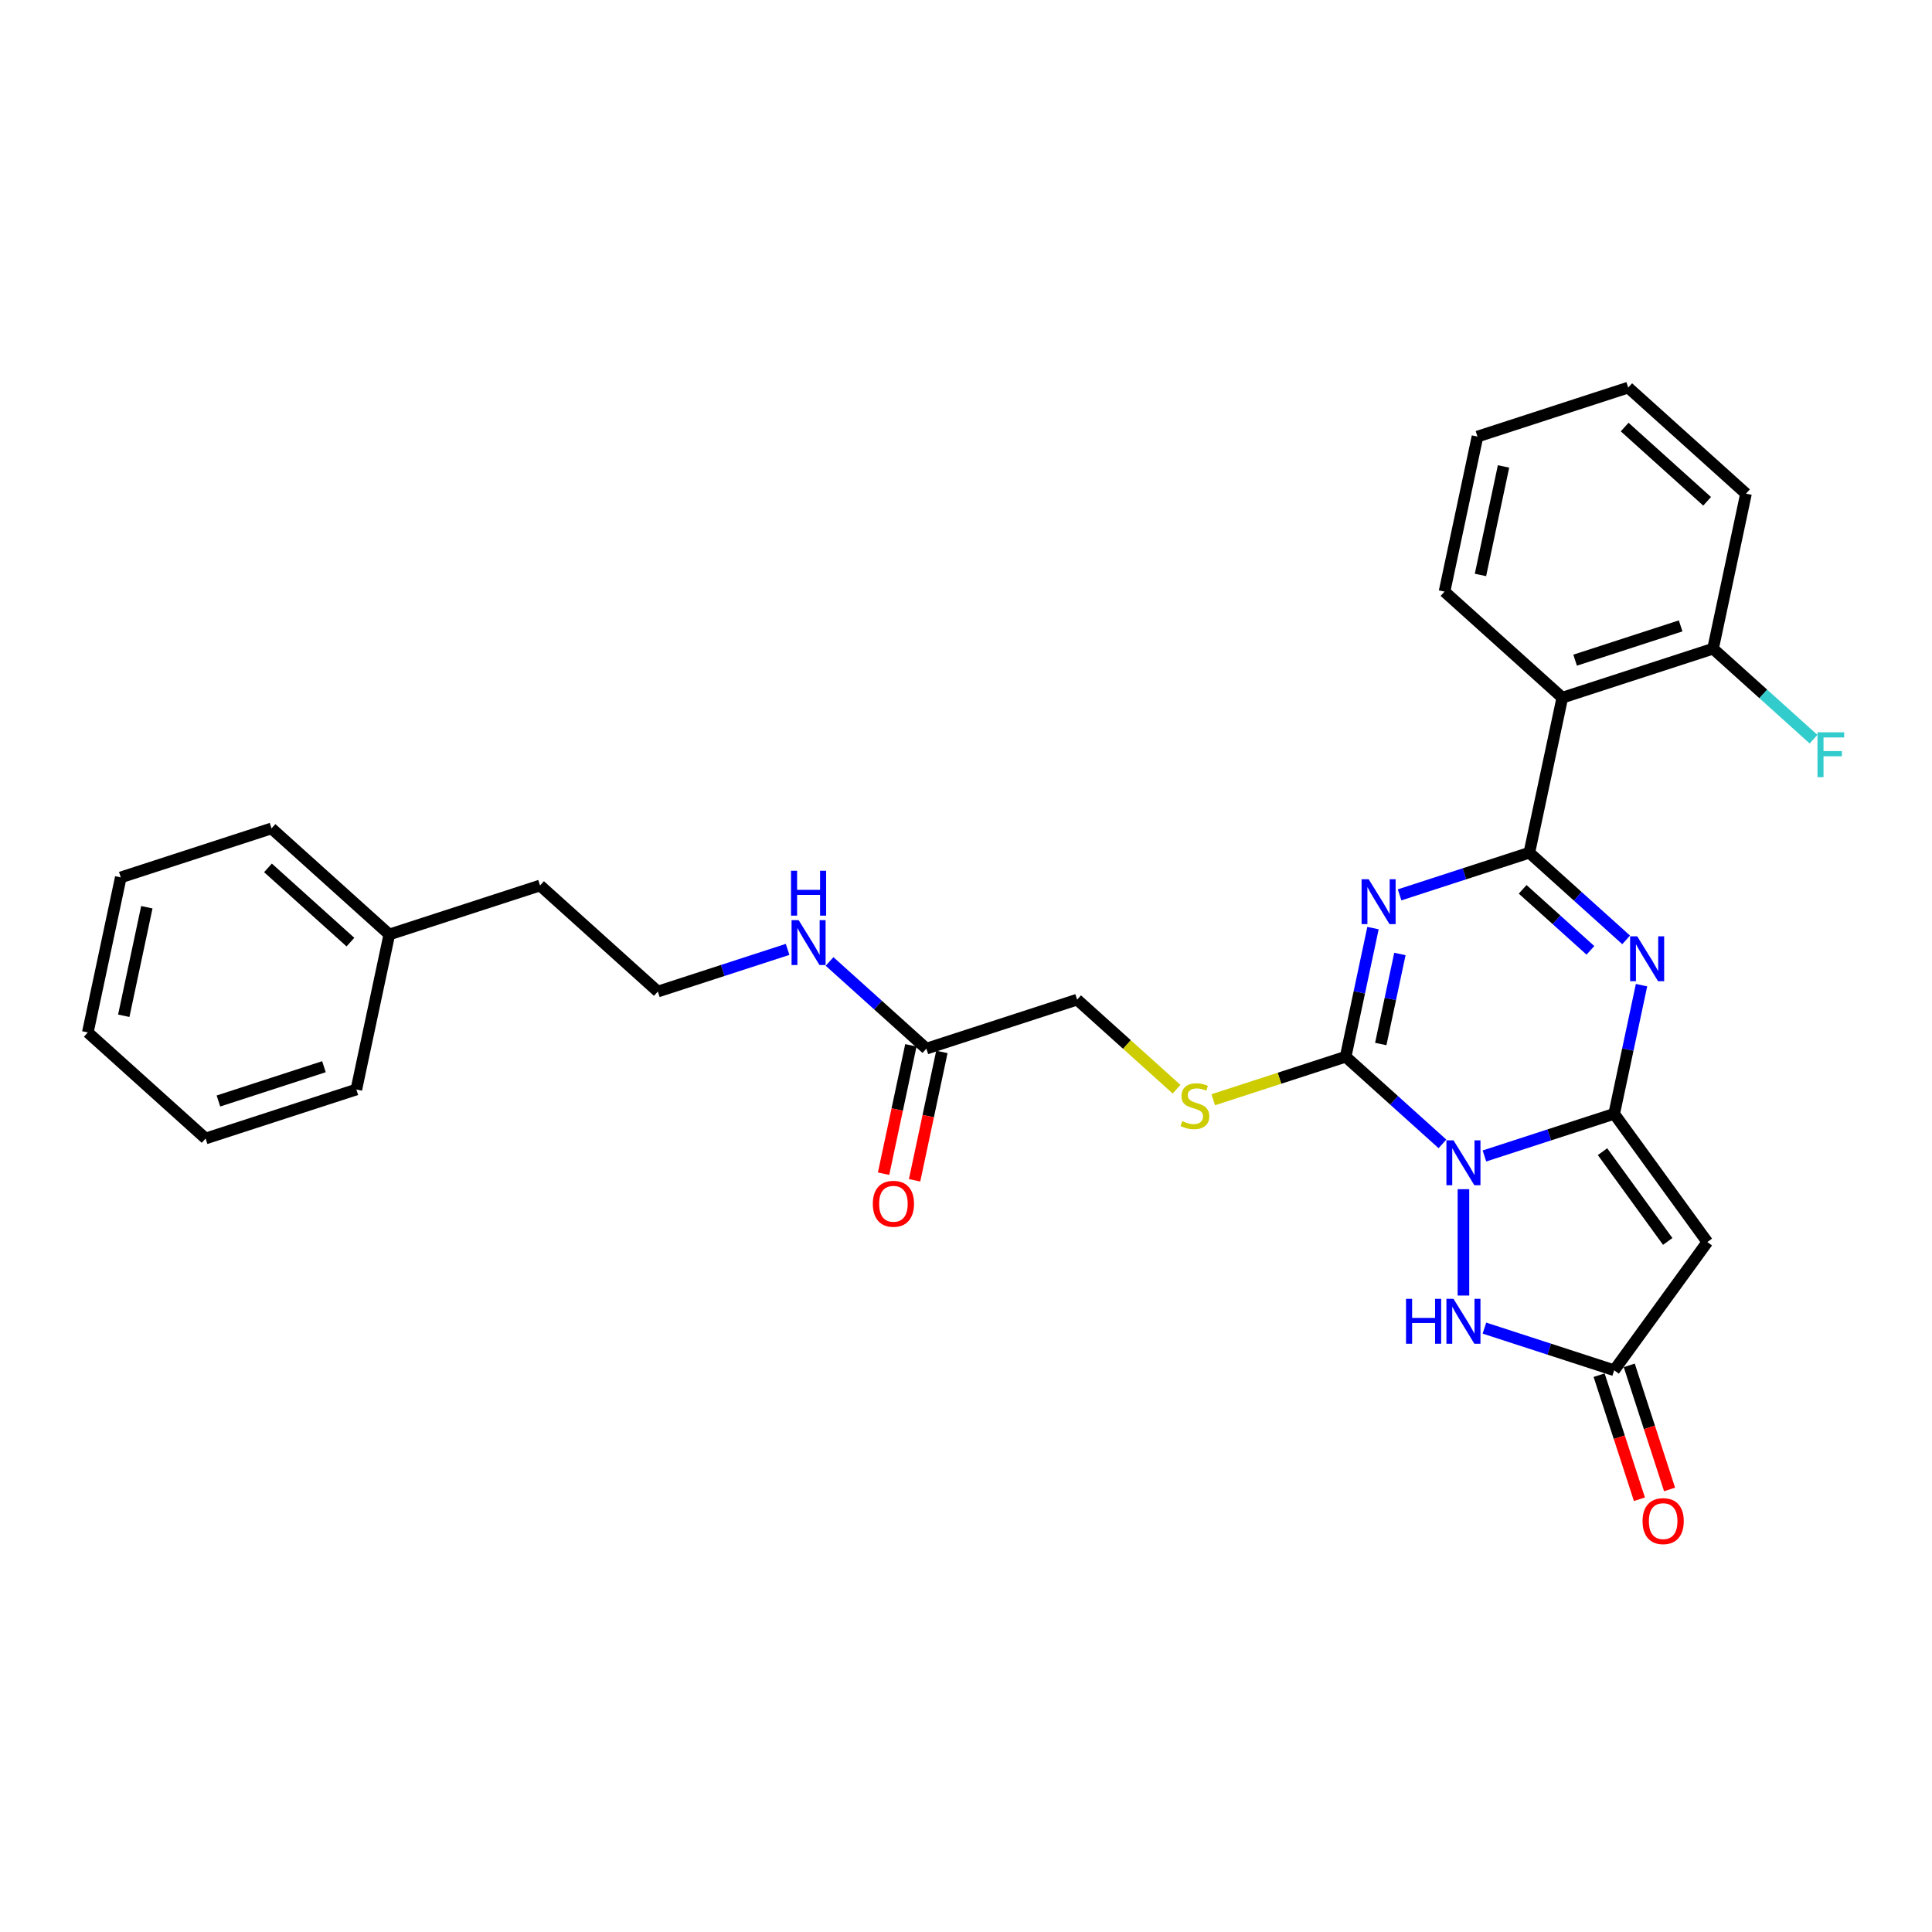 <?xml version='1.0' encoding='iso-8859-1'?>
<svg version='1.1' baseProfile='full'
              xmlns='http://www.w3.org/2000/svg'
                      xmlns:rdkit='http://www.rdkit.org/xml'
                      xmlns:xlink='http://www.w3.org/1999/xlink'
                  xml:space='preserve'
width='1000px' height='1000px' viewBox='0 0 1000 1000'>
<!-- END OF HEADER -->
<rect style='opacity:1.0;fill:#FFFFFF;stroke:none' width='1000' height='1000' x='0' y='0'> </rect>
<path class='bond-0' d='M 768.336,598.326 L 801.917,587.415' style='fill:none;fill-rule:evenodd;stroke:#0000FF;stroke-width:6px;stroke-linecap:butt;stroke-linejoin:miter;stroke-opacity:1' />
<path class='bond-0' d='M 801.917,587.415 L 835.499,576.504' style='fill:none;fill-rule:evenodd;stroke:#000000;stroke-width:6px;stroke-linecap:butt;stroke-linejoin:miter;stroke-opacity:1' />
<path class='bond-3' d='M 746.612,592.075 L 721.559,569.518' style='fill:none;fill-rule:evenodd;stroke:#0000FF;stroke-width:6px;stroke-linecap:butt;stroke-linejoin:miter;stroke-opacity:1' />
<path class='bond-3' d='M 721.559,569.518 L 696.506,546.96' style='fill:none;fill-rule:evenodd;stroke:#000000;stroke-width:6px;stroke-linecap:butt;stroke-linejoin:miter;stroke-opacity:1' />
<path class='bond-6' d='M 757.474,615.523 L 757.474,670.569' style='fill:none;fill-rule:evenodd;stroke:#0000FF;stroke-width:6px;stroke-linecap:butt;stroke-linejoin:miter;stroke-opacity:1' />
<path class='bond-4' d='M 835.499,576.504 L 842.575,543.214' style='fill:none;fill-rule:evenodd;stroke:#000000;stroke-width:6px;stroke-linecap:butt;stroke-linejoin:miter;stroke-opacity:1' />
<path class='bond-4' d='M 842.575,543.214 L 849.651,509.924' style='fill:none;fill-rule:evenodd;stroke:#0000FF;stroke-width:6px;stroke-linecap:butt;stroke-linejoin:miter;stroke-opacity:1' />
<path class='bond-5' d='M 835.499,576.504 L 883.721,642.875' style='fill:none;fill-rule:evenodd;stroke:#000000;stroke-width:6px;stroke-linecap:butt;stroke-linejoin:miter;stroke-opacity:1' />
<path class='bond-5' d='M 829.458,596.104 L 863.213,642.564' style='fill:none;fill-rule:evenodd;stroke:#000000;stroke-width:6px;stroke-linecap:butt;stroke-linejoin:miter;stroke-opacity:1' />
<path class='bond-1' d='M 710.658,480.38 L 703.582,513.67' style='fill:none;fill-rule:evenodd;stroke:#0000FF;stroke-width:6px;stroke-linecap:butt;stroke-linejoin:miter;stroke-opacity:1' />
<path class='bond-1' d='M 703.582,513.67 L 696.506,546.96' style='fill:none;fill-rule:evenodd;stroke:#000000;stroke-width:6px;stroke-linecap:butt;stroke-linejoin:miter;stroke-opacity:1' />
<path class='bond-1' d='M 724.585,493.779 L 719.632,517.082' style='fill:none;fill-rule:evenodd;stroke:#0000FF;stroke-width:6px;stroke-linecap:butt;stroke-linejoin:miter;stroke-opacity:1' />
<path class='bond-1' d='M 719.632,517.082 L 714.679,540.384' style='fill:none;fill-rule:evenodd;stroke:#000000;stroke-width:6px;stroke-linecap:butt;stroke-linejoin:miter;stroke-opacity:1' />
<path class='bond-2' d='M 724.425,463.183 L 758.007,452.272' style='fill:none;fill-rule:evenodd;stroke:#0000FF;stroke-width:6px;stroke-linecap:butt;stroke-linejoin:miter;stroke-opacity:1' />
<path class='bond-2' d='M 758.007,452.272 L 791.588,441.361' style='fill:none;fill-rule:evenodd;stroke:#000000;stroke-width:6px;stroke-linecap:butt;stroke-linejoin:miter;stroke-opacity:1' />
<path class='bond-7' d='M 791.588,441.361 L 808.645,361.113' style='fill:none;fill-rule:evenodd;stroke:#000000;stroke-width:6px;stroke-linecap:butt;stroke-linejoin:miter;stroke-opacity:1' />
<path class='bond-30' d='M 791.588,441.361 L 816.641,463.918' style='fill:none;fill-rule:evenodd;stroke:#000000;stroke-width:6px;stroke-linecap:butt;stroke-linejoin:miter;stroke-opacity:1' />
<path class='bond-30' d='M 816.641,463.918 L 841.694,486.476' style='fill:none;fill-rule:evenodd;stroke:#0000FF;stroke-width:6px;stroke-linecap:butt;stroke-linejoin:miter;stroke-opacity:1' />
<path class='bond-30' d='M 788.125,460.322 L 805.662,476.112' style='fill:none;fill-rule:evenodd;stroke:#000000;stroke-width:6px;stroke-linecap:butt;stroke-linejoin:miter;stroke-opacity:1' />
<path class='bond-30' d='M 805.662,476.112 L 823.199,491.902' style='fill:none;fill-rule:evenodd;stroke:#0000FF;stroke-width:6px;stroke-linecap:butt;stroke-linejoin:miter;stroke-opacity:1' />
<path class='bond-9' d='M 696.506,546.96 L 662.244,558.092' style='fill:none;fill-rule:evenodd;stroke:#000000;stroke-width:6px;stroke-linecap:butt;stroke-linejoin:miter;stroke-opacity:1' />
<path class='bond-9' d='M 662.244,558.092 L 627.982,569.225' style='fill:none;fill-rule:evenodd;stroke:#CCCC00;stroke-width:6px;stroke-linecap:butt;stroke-linejoin:miter;stroke-opacity:1' />
<path class='bond-29' d='M 883.721,642.875 L 835.499,709.247' style='fill:none;fill-rule:evenodd;stroke:#000000;stroke-width:6px;stroke-linecap:butt;stroke-linejoin:miter;stroke-opacity:1' />
<path class='bond-8' d='M 768.336,687.425 L 801.917,698.336' style='fill:none;fill-rule:evenodd;stroke:#0000FF;stroke-width:6px;stroke-linecap:butt;stroke-linejoin:miter;stroke-opacity:1' />
<path class='bond-8' d='M 801.917,698.336 L 835.499,709.247' style='fill:none;fill-rule:evenodd;stroke:#000000;stroke-width:6px;stroke-linecap:butt;stroke-linejoin:miter;stroke-opacity:1' />
<path class='bond-11' d='M 808.645,361.113 L 886.67,335.762' style='fill:none;fill-rule:evenodd;stroke:#000000;stroke-width:6px;stroke-linecap:butt;stroke-linejoin:miter;stroke-opacity:1' />
<path class='bond-11' d='M 815.279,341.706 L 869.896,323.959' style='fill:none;fill-rule:evenodd;stroke:#000000;stroke-width:6px;stroke-linecap:butt;stroke-linejoin:miter;stroke-opacity:1' />
<path class='bond-17' d='M 808.645,361.113 L 747.678,306.218' style='fill:none;fill-rule:evenodd;stroke:#000000;stroke-width:6px;stroke-linecap:butt;stroke-linejoin:miter;stroke-opacity:1' />
<path class='bond-12' d='M 827.696,711.783 L 838.13,743.895' style='fill:none;fill-rule:evenodd;stroke:#000000;stroke-width:6px;stroke-linecap:butt;stroke-linejoin:miter;stroke-opacity:1' />
<path class='bond-12' d='M 838.13,743.895 L 848.564,776.008' style='fill:none;fill-rule:evenodd;stroke:#FF0000;stroke-width:6px;stroke-linecap:butt;stroke-linejoin:miter;stroke-opacity:1' />
<path class='bond-12' d='M 843.301,706.712 L 853.735,738.825' style='fill:none;fill-rule:evenodd;stroke:#000000;stroke-width:6px;stroke-linecap:butt;stroke-linejoin:miter;stroke-opacity:1' />
<path class='bond-12' d='M 853.735,738.825 L 864.169,770.938' style='fill:none;fill-rule:evenodd;stroke:#FF0000;stroke-width:6px;stroke-linecap:butt;stroke-linejoin:miter;stroke-opacity:1' />
<path class='bond-14' d='M 608.981,563.758 L 583.248,540.587' style='fill:none;fill-rule:evenodd;stroke:#CCCC00;stroke-width:6px;stroke-linecap:butt;stroke-linejoin:miter;stroke-opacity:1' />
<path class='bond-14' d='M 583.248,540.587 L 557.514,517.416' style='fill:none;fill-rule:evenodd;stroke:#000000;stroke-width:6px;stroke-linecap:butt;stroke-linejoin:miter;stroke-opacity:1' />
<path class='bond-10' d='M 479.489,542.768 L 557.514,517.416' style='fill:none;fill-rule:evenodd;stroke:#000000;stroke-width:6px;stroke-linecap:butt;stroke-linejoin:miter;stroke-opacity:1' />
<path class='bond-13' d='M 471.464,541.062 L 464.402,574.286' style='fill:none;fill-rule:evenodd;stroke:#000000;stroke-width:6px;stroke-linecap:butt;stroke-linejoin:miter;stroke-opacity:1' />
<path class='bond-13' d='M 464.402,574.286 L 457.34,607.51' style='fill:none;fill-rule:evenodd;stroke:#FF0000;stroke-width:6px;stroke-linecap:butt;stroke-linejoin:miter;stroke-opacity:1' />
<path class='bond-13' d='M 487.514,544.474 L 480.452,577.698' style='fill:none;fill-rule:evenodd;stroke:#000000;stroke-width:6px;stroke-linecap:butt;stroke-linejoin:miter;stroke-opacity:1' />
<path class='bond-13' d='M 480.452,577.698 L 473.39,610.922' style='fill:none;fill-rule:evenodd;stroke:#FF0000;stroke-width:6px;stroke-linecap:butt;stroke-linejoin:miter;stroke-opacity:1' />
<path class='bond-15' d='M 479.489,542.768 L 454.436,520.21' style='fill:none;fill-rule:evenodd;stroke:#000000;stroke-width:6px;stroke-linecap:butt;stroke-linejoin:miter;stroke-opacity:1' />
<path class='bond-15' d='M 454.436,520.21 L 429.383,497.653' style='fill:none;fill-rule:evenodd;stroke:#0000FF;stroke-width:6px;stroke-linecap:butt;stroke-linejoin:miter;stroke-opacity:1' />
<path class='bond-16' d='M 886.67,335.762 L 912.674,359.176' style='fill:none;fill-rule:evenodd;stroke:#000000;stroke-width:6px;stroke-linecap:butt;stroke-linejoin:miter;stroke-opacity:1' />
<path class='bond-16' d='M 912.674,359.176 L 938.679,382.591' style='fill:none;fill-rule:evenodd;stroke:#33CCCC;stroke-width:6px;stroke-linecap:butt;stroke-linejoin:miter;stroke-opacity:1' />
<path class='bond-20' d='M 886.67,335.762 L 903.727,255.514' style='fill:none;fill-rule:evenodd;stroke:#000000;stroke-width:6px;stroke-linecap:butt;stroke-linejoin:miter;stroke-opacity:1' />
<path class='bond-18' d='M 407.659,491.402 L 374.078,502.313' style='fill:none;fill-rule:evenodd;stroke:#0000FF;stroke-width:6px;stroke-linecap:butt;stroke-linejoin:miter;stroke-opacity:1' />
<path class='bond-18' d='M 374.078,502.313 L 340.497,513.224' style='fill:none;fill-rule:evenodd;stroke:#000000;stroke-width:6px;stroke-linecap:butt;stroke-linejoin:miter;stroke-opacity:1' />
<path class='bond-24' d='M 747.678,306.218 L 764.735,225.971' style='fill:none;fill-rule:evenodd;stroke:#000000;stroke-width:6px;stroke-linecap:butt;stroke-linejoin:miter;stroke-opacity:1' />
<path class='bond-24' d='M 766.286,297.592 L 778.226,241.419' style='fill:none;fill-rule:evenodd;stroke:#000000;stroke-width:6px;stroke-linecap:butt;stroke-linejoin:miter;stroke-opacity:1' />
<path class='bond-21' d='M 340.497,513.224 L 279.529,458.329' style='fill:none;fill-rule:evenodd;stroke:#000000;stroke-width:6px;stroke-linecap:butt;stroke-linejoin:miter;stroke-opacity:1' />
<path class='bond-19' d='M 201.504,483.68 L 279.529,458.329' style='fill:none;fill-rule:evenodd;stroke:#000000;stroke-width:6px;stroke-linecap:butt;stroke-linejoin:miter;stroke-opacity:1' />
<path class='bond-22' d='M 201.504,483.68 L 140.536,428.785' style='fill:none;fill-rule:evenodd;stroke:#000000;stroke-width:6px;stroke-linecap:butt;stroke-linejoin:miter;stroke-opacity:1' />
<path class='bond-22' d='M 181.38,487.64 L 138.702,449.213' style='fill:none;fill-rule:evenodd;stroke:#000000;stroke-width:6px;stroke-linecap:butt;stroke-linejoin:miter;stroke-opacity:1' />
<path class='bond-23' d='M 201.504,483.68 L 184.447,563.928' style='fill:none;fill-rule:evenodd;stroke:#000000;stroke-width:6px;stroke-linecap:butt;stroke-linejoin:miter;stroke-opacity:1' />
<path class='bond-31' d='M 903.727,255.514 L 842.759,200.619' style='fill:none;fill-rule:evenodd;stroke:#000000;stroke-width:6px;stroke-linecap:butt;stroke-linejoin:miter;stroke-opacity:1' />
<path class='bond-31' d='M 883.603,259.474 L 840.925,221.047' style='fill:none;fill-rule:evenodd;stroke:#000000;stroke-width:6px;stroke-linecap:butt;stroke-linejoin:miter;stroke-opacity:1' />
<path class='bond-27' d='M 140.536,428.785 L 62.512,454.137' style='fill:none;fill-rule:evenodd;stroke:#000000;stroke-width:6px;stroke-linecap:butt;stroke-linejoin:miter;stroke-opacity:1' />
<path class='bond-26' d='M 184.447,563.928 L 106.422,589.28' style='fill:none;fill-rule:evenodd;stroke:#000000;stroke-width:6px;stroke-linecap:butt;stroke-linejoin:miter;stroke-opacity:1' />
<path class='bond-26' d='M 167.673,552.126 L 113.056,569.872' style='fill:none;fill-rule:evenodd;stroke:#000000;stroke-width:6px;stroke-linecap:butt;stroke-linejoin:miter;stroke-opacity:1' />
<path class='bond-25' d='M 764.735,225.971 L 842.759,200.619' style='fill:none;fill-rule:evenodd;stroke:#000000;stroke-width:6px;stroke-linecap:butt;stroke-linejoin:miter;stroke-opacity:1' />
<path class='bond-28' d='M 106.422,589.28 L 45.455,534.384' style='fill:none;fill-rule:evenodd;stroke:#000000;stroke-width:6px;stroke-linecap:butt;stroke-linejoin:miter;stroke-opacity:1' />
<path class='bond-32' d='M 62.512,454.137 L 45.455,534.384' style='fill:none;fill-rule:evenodd;stroke:#000000;stroke-width:6px;stroke-linecap:butt;stroke-linejoin:miter;stroke-opacity:1' />
<path class='bond-32' d='M 76.002,469.585 L 64.063,525.758' style='fill:none;fill-rule:evenodd;stroke:#000000;stroke-width:6px;stroke-linecap:butt;stroke-linejoin:miter;stroke-opacity:1' />
<path  class='atom-0' d='M 752.338 590.239
L 759.952 602.545
Q 760.706 603.759, 761.921 605.957
Q 763.135 608.156, 763.2 608.287
L 763.2 590.239
L 766.285 590.239
L 766.285 613.472
L 763.102 613.472
L 754.931 600.018
Q 753.979 598.443, 752.962 596.638
Q 751.977 594.833, 751.682 594.275
L 751.682 613.472
L 748.663 613.472
L 748.663 590.239
L 752.338 590.239
' fill='#0000FF'/>
<path  class='atom-2' d='M 708.428 455.096
L 716.041 467.402
Q 716.796 468.616, 718.01 470.815
Q 719.224 473.013, 719.29 473.145
L 719.29 455.096
L 722.374 455.096
L 722.374 478.329
L 719.191 478.329
L 711.02 464.875
Q 710.068 463.3, 709.051 461.495
Q 708.067 459.69, 707.771 459.132
L 707.771 478.329
L 704.752 478.329
L 704.752 455.096
L 708.428 455.096
' fill='#0000FF'/>
<path  class='atom-5' d='M 847.42 484.639
L 855.033 496.945
Q 855.788 498.16, 857.002 500.358
Q 858.217 502.557, 858.282 502.688
L 858.282 484.639
L 861.367 484.639
L 861.367 507.873
L 858.184 507.873
L 850.013 494.419
Q 849.061 492.843, 848.044 491.039
Q 847.059 489.234, 846.764 488.676
L 846.764 507.873
L 843.745 507.873
L 843.745 484.639
L 847.42 484.639
' fill='#0000FF'/>
<path  class='atom-7' d='M 727.759 672.279
L 730.909 672.279
L 730.909 682.156
L 742.789 682.156
L 742.789 672.279
L 745.939 672.279
L 745.939 695.512
L 742.789 695.512
L 742.789 684.782
L 730.909 684.782
L 730.909 695.512
L 727.759 695.512
L 727.759 672.279
' fill='#0000FF'/>
<path  class='atom-7' d='M 752.338 672.279
L 759.952 684.585
Q 760.706 685.799, 761.921 687.998
Q 763.135 690.196, 763.2 690.327
L 763.2 672.279
L 766.285 672.279
L 766.285 695.512
L 763.102 695.512
L 754.931 682.058
Q 753.979 680.483, 752.962 678.678
Q 751.977 676.873, 751.682 676.315
L 751.682 695.512
L 748.663 695.512
L 748.663 672.279
L 752.338 672.279
' fill='#0000FF'/>
<path  class='atom-10' d='M 611.918 580.286
Q 612.181 580.384, 613.264 580.844
Q 614.347 581.303, 615.528 581.599
Q 616.742 581.861, 617.924 581.861
Q 620.122 581.861, 621.402 580.811
Q 622.682 579.728, 622.682 577.858
Q 622.682 576.578, 622.026 575.79
Q 621.402 575.003, 620.418 574.576
Q 619.433 574.149, 617.792 573.657
Q 615.725 573.034, 614.478 572.443
Q 613.264 571.852, 612.378 570.605
Q 611.524 569.358, 611.524 567.258
Q 611.524 564.337, 613.493 562.532
Q 615.495 560.728, 619.433 560.728
Q 622.124 560.728, 625.176 562.007
L 624.421 564.534
Q 621.632 563.386, 619.532 563.386
Q 617.267 563.386, 616.02 564.337
Q 614.773 565.256, 614.806 566.864
Q 614.806 568.111, 615.43 568.866
Q 616.086 569.621, 617.005 570.047
Q 617.956 570.474, 619.532 570.966
Q 621.632 571.623, 622.879 572.279
Q 624.126 572.935, 625.012 574.281
Q 625.931 575.593, 625.931 577.858
Q 625.931 581.074, 623.765 582.813
Q 621.632 584.519, 618.055 584.519
Q 615.987 584.519, 614.412 584.06
Q 612.87 583.633, 611.032 582.878
L 611.918 580.286
' fill='#CCCC00'/>
<path  class='atom-13' d='M 850.185 787.338
Q 850.185 781.759, 852.942 778.641
Q 855.698 775.524, 860.85 775.524
Q 866.003 775.524, 868.759 778.641
Q 871.516 781.759, 871.516 787.338
Q 871.516 792.982, 868.726 796.198
Q 865.937 799.381, 860.85 799.381
Q 855.731 799.381, 852.942 796.198
Q 850.185 793.015, 850.185 787.338
M 860.85 796.756
Q 864.395 796.756, 866.298 794.393
Q 868.234 791.998, 868.234 787.338
Q 868.234 782.776, 866.298 780.479
Q 864.395 778.149, 860.85 778.149
Q 857.306 778.149, 855.37 780.446
Q 853.467 782.743, 853.467 787.338
Q 853.467 792.03, 855.37 794.393
Q 857.306 796.756, 860.85 796.756
' fill='#FF0000'/>
<path  class='atom-14' d='M 451.767 623.081
Q 451.767 617.502, 454.523 614.385
Q 457.28 611.267, 462.432 611.267
Q 467.584 611.267, 470.341 614.385
Q 473.097 617.502, 473.097 623.081
Q 473.097 628.725, 470.308 631.941
Q 467.518 635.124, 462.432 635.124
Q 457.313 635.124, 454.523 631.941
Q 451.767 628.758, 451.767 623.081
M 462.432 632.499
Q 465.976 632.499, 467.879 630.136
Q 469.816 627.741, 469.816 623.081
Q 469.816 618.519, 467.879 616.222
Q 465.976 613.892, 462.432 613.892
Q 458.888 613.892, 456.952 616.19
Q 455.048 618.487, 455.048 623.081
Q 455.048 627.774, 456.952 630.136
Q 458.888 632.499, 462.432 632.499
' fill='#FF0000'/>
<path  class='atom-16' d='M 413.386 476.255
L 420.999 488.562
Q 421.754 489.776, 422.968 491.974
Q 424.182 494.173, 424.248 494.304
L 424.248 476.255
L 427.332 476.255
L 427.332 499.489
L 424.149 499.489
L 415.978 486.035
Q 415.026 484.46, 414.009 482.655
Q 413.025 480.85, 412.729 480.292
L 412.729 499.489
L 409.71 499.489
L 409.71 476.255
L 413.386 476.255
' fill='#0000FF'/>
<path  class='atom-16' d='M 409.431 450.698
L 412.582 450.698
L 412.582 460.576
L 424.461 460.576
L 424.461 450.698
L 427.611 450.698
L 427.611 473.932
L 424.461 473.932
L 424.461 463.201
L 412.582 463.201
L 412.582 473.932
L 409.431 473.932
L 409.431 450.698
' fill='#0000FF'/>
<path  class='atom-17' d='M 940.73 379.04
L 954.545 379.04
L 954.545 381.698
L 943.847 381.698
L 943.847 388.754
L 953.364 388.754
L 953.364 391.445
L 943.847 391.445
L 943.847 402.274
L 940.73 402.274
L 940.73 379.04
' fill='#33CCCC'/>
</svg>
